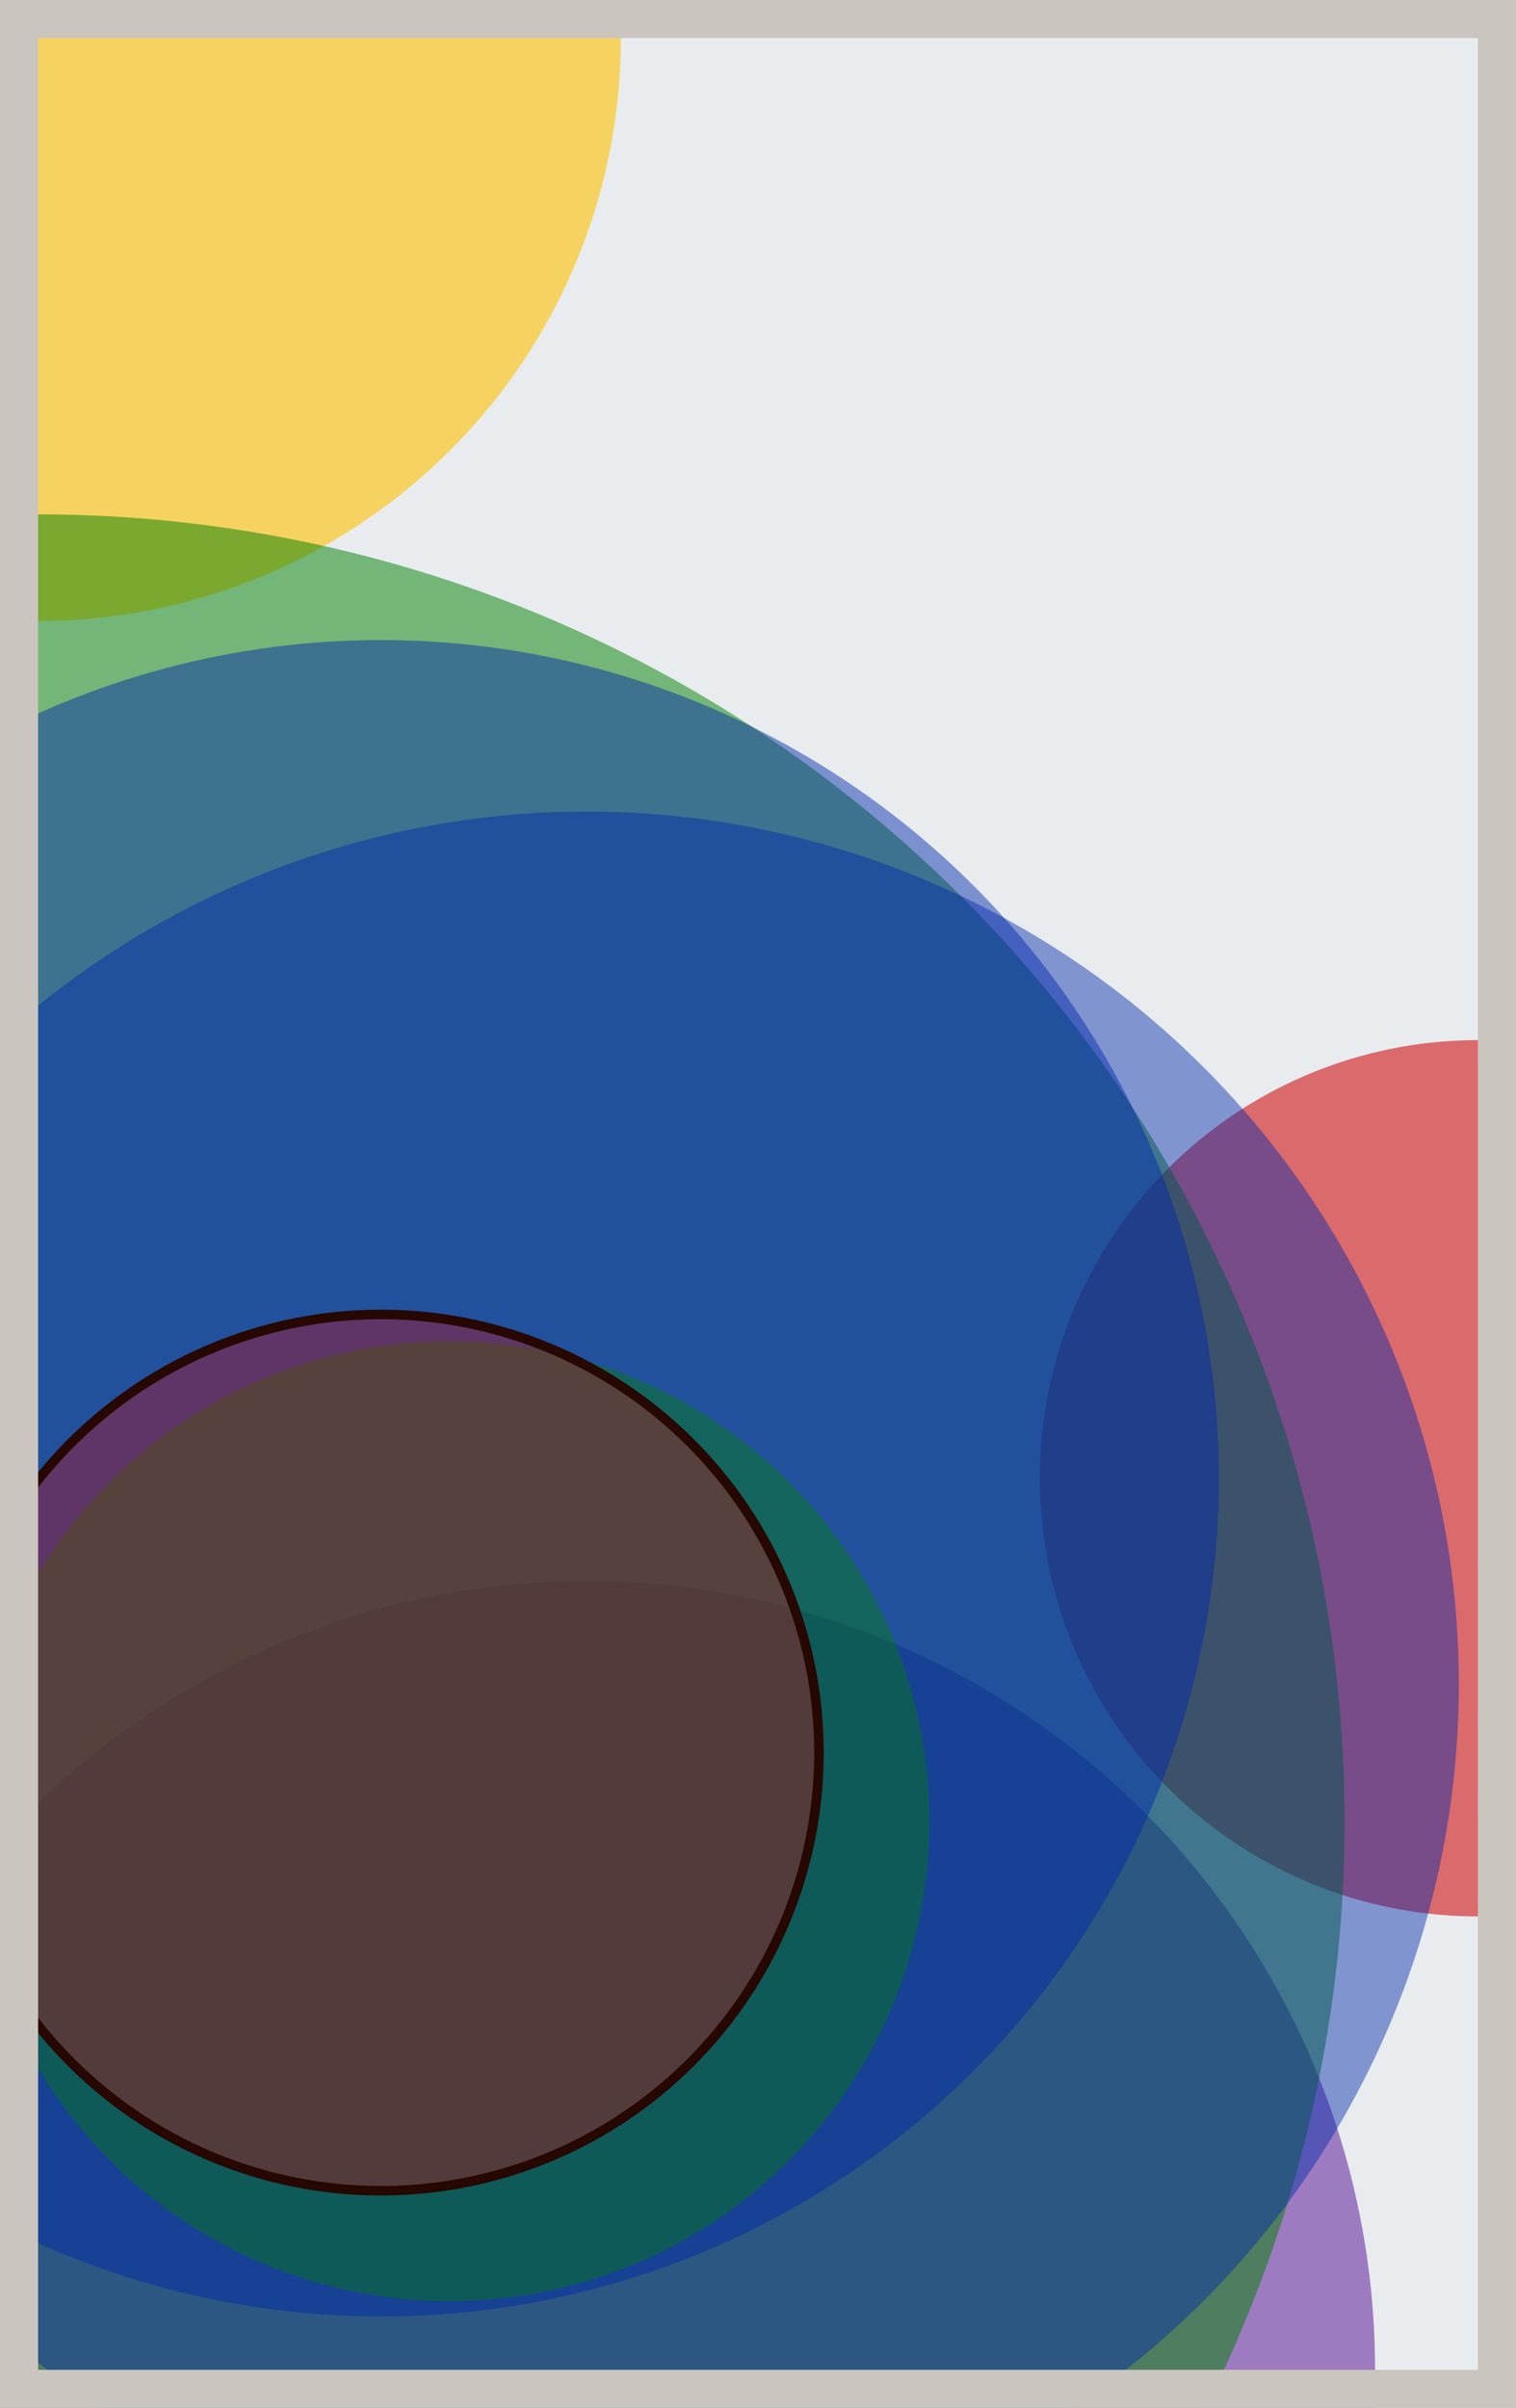 <svg width="398" height="632" viewBox="0 0 398 632" fill="none" xmlns="http://www.w3.org/2000/svg"><rect x="0" y="0" width="398" height="632" fill="#e9ecef"/><circle cx="10" cy="10" r="153" fill="#FFC300" fill-opacity="0.6"><animate attributeName="r" values="153;2;153" dur="21.2" repeatCount="indefinite" /></circle><circle cx="388" cy="388" r="115" fill="#D00000" fill-opacity="0.55"><animate attributeName="r" values="115;2;115" dur="18.8" repeatCount="indefinite" /></circle><circle cx="154" cy="622" r="207" fill="#5A189A" fill-opacity="0.53"><animate attributeName="r" values="207;2;207" dur="17.2" repeatCount="indefinite" /></circle><circle cx="10" cy="478" r="343" fill="#008000" fill-opacity="0.50"><animate attributeName="r" values="343;2;343" dur="16.4" repeatCount="indefinite" /></circle><circle cx="100" cy="388" r="220" fill="#0029AB" fill-opacity="0.47"><animate attributeName="r" values="220;2;220" dur="14.8" repeatCount="indefinite" /></circle><circle cx="154" cy="442" r="229" fill="#0029AB" fill-opacity="0.45"><animate attributeName="r" values="229;2;229" dur="12.4" repeatCount="indefinite" /></circle><circle cx="118" cy="478" r="126" fill="#008000" fill-opacity="0.40"><animate attributeName="r" values="126;2;126" dur="11.6" repeatCount="indefinite" /></circle><circle cx="100" cy="460" r="115" fill="#D00000" fill-opacity="0.35" stroke="#260701" stroke-width="2.5"><animate attributeName="r" values="115;2;115" dur="9.2" repeatCount="indefinite" /></circle><rect x="5" y="5" width="388" height="622" stroke="#cbc5bf" stroke-width="10"/></svg>